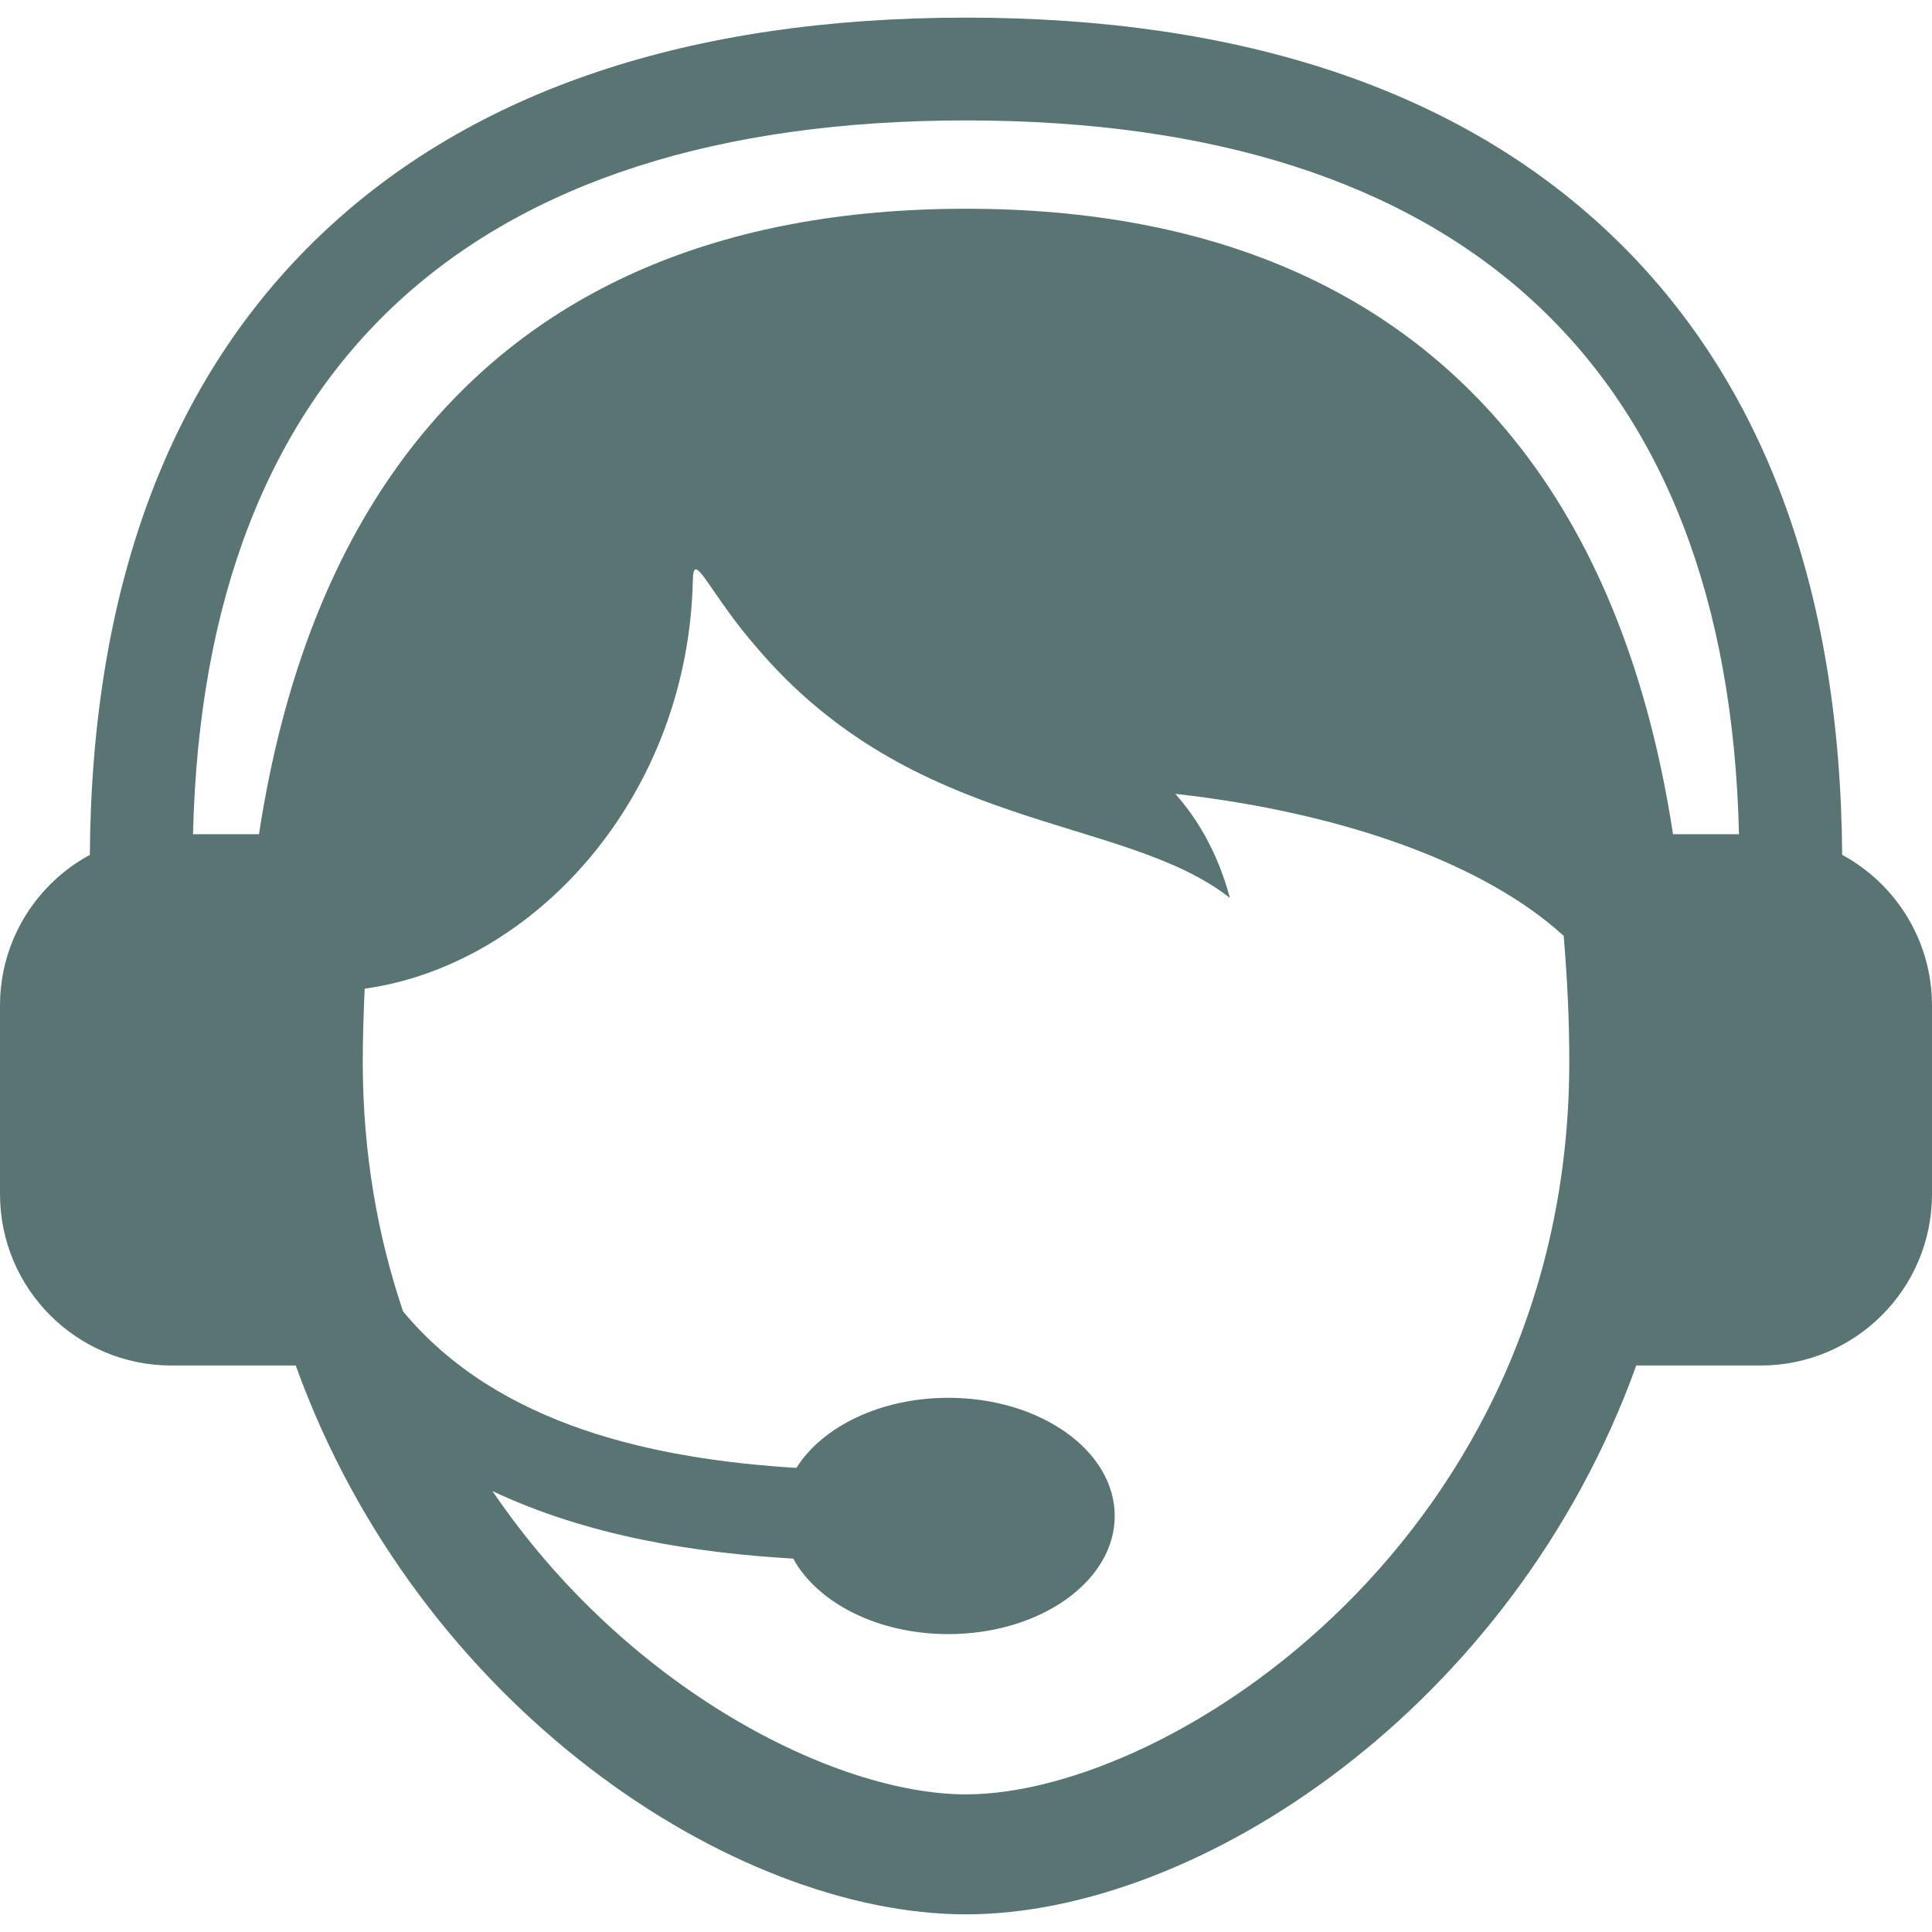<svg width="42" height="42" viewBox="0 0 42 42" fill="none" xmlns="http://www.w3.org/2000/svg">
<g clip-path="url(#clip0_1001_25497)">
<path d="M42 21.861V25.959C42 28.017 40.332 29.685 38.274 29.685H35.571C32.892 37.123 26.051 41.616 21 41.616C15.949 41.616 9.108 37.123 6.429 29.685H3.726C1.668 29.685 0 28.017 0 25.959V21.861C0 20.445 0.79 19.214 1.953 18.584C1.992 12.765 3.688 8.221 7.001 5.079C10.287 1.963 14.997 0.383 21 0.383C27.003 0.383 31.713 1.963 34.999 5.079C38.312 8.221 40.008 12.765 40.047 18.583C41.21 19.214 42 20.445 42 21.861ZM34.115 23.077C34.115 22.118 34.066 21.217 33.993 20.345C32.34 18.832 29.338 17.684 25.55 17.257C26.047 17.817 26.477 18.552 26.737 19.521C24.417 17.693 19.862 18.128 16.417 14.037C16.22 13.809 16.049 13.591 15.901 13.391C15.899 13.389 15.897 13.387 15.896 13.384C15.283 12.556 15.074 12.063 15.062 12.608C14.961 17.31 11.629 20.976 7.928 21.493C7.905 22.01 7.886 22.532 7.886 23.077C7.886 25.064 8.21 26.875 8.762 28.508C10.841 31.015 14.274 31.723 17.312 31.911C17.876 31.014 19.142 30.387 20.615 30.387C22.614 30.387 24.233 31.537 24.233 32.956C24.233 34.374 22.613 35.524 20.615 35.524C19.078 35.524 17.768 34.842 17.244 33.883C15.121 33.759 12.786 33.397 10.706 32.415C13.632 36.727 18.167 39.008 21 39.008C25.451 39.008 34.115 33.385 34.115 23.077ZM37.804 18.135C37.567 7.982 31.771 2.618 21 2.618C10.229 2.618 4.433 7.982 4.196 18.135H5.63C6.154 14.713 7.261 11.899 8.943 9.735C11.623 6.286 15.68 4.538 21 4.538C26.32 4.538 30.377 6.286 33.057 9.735C34.739 11.899 35.846 14.713 36.37 18.135H37.804Z" fill="#597573"/>
</g>
<defs>
<clipPath id="clip0_1001_25497">
<rect width="42" height="42" fill="white"/>
</clipPath>
</defs>
</svg>
